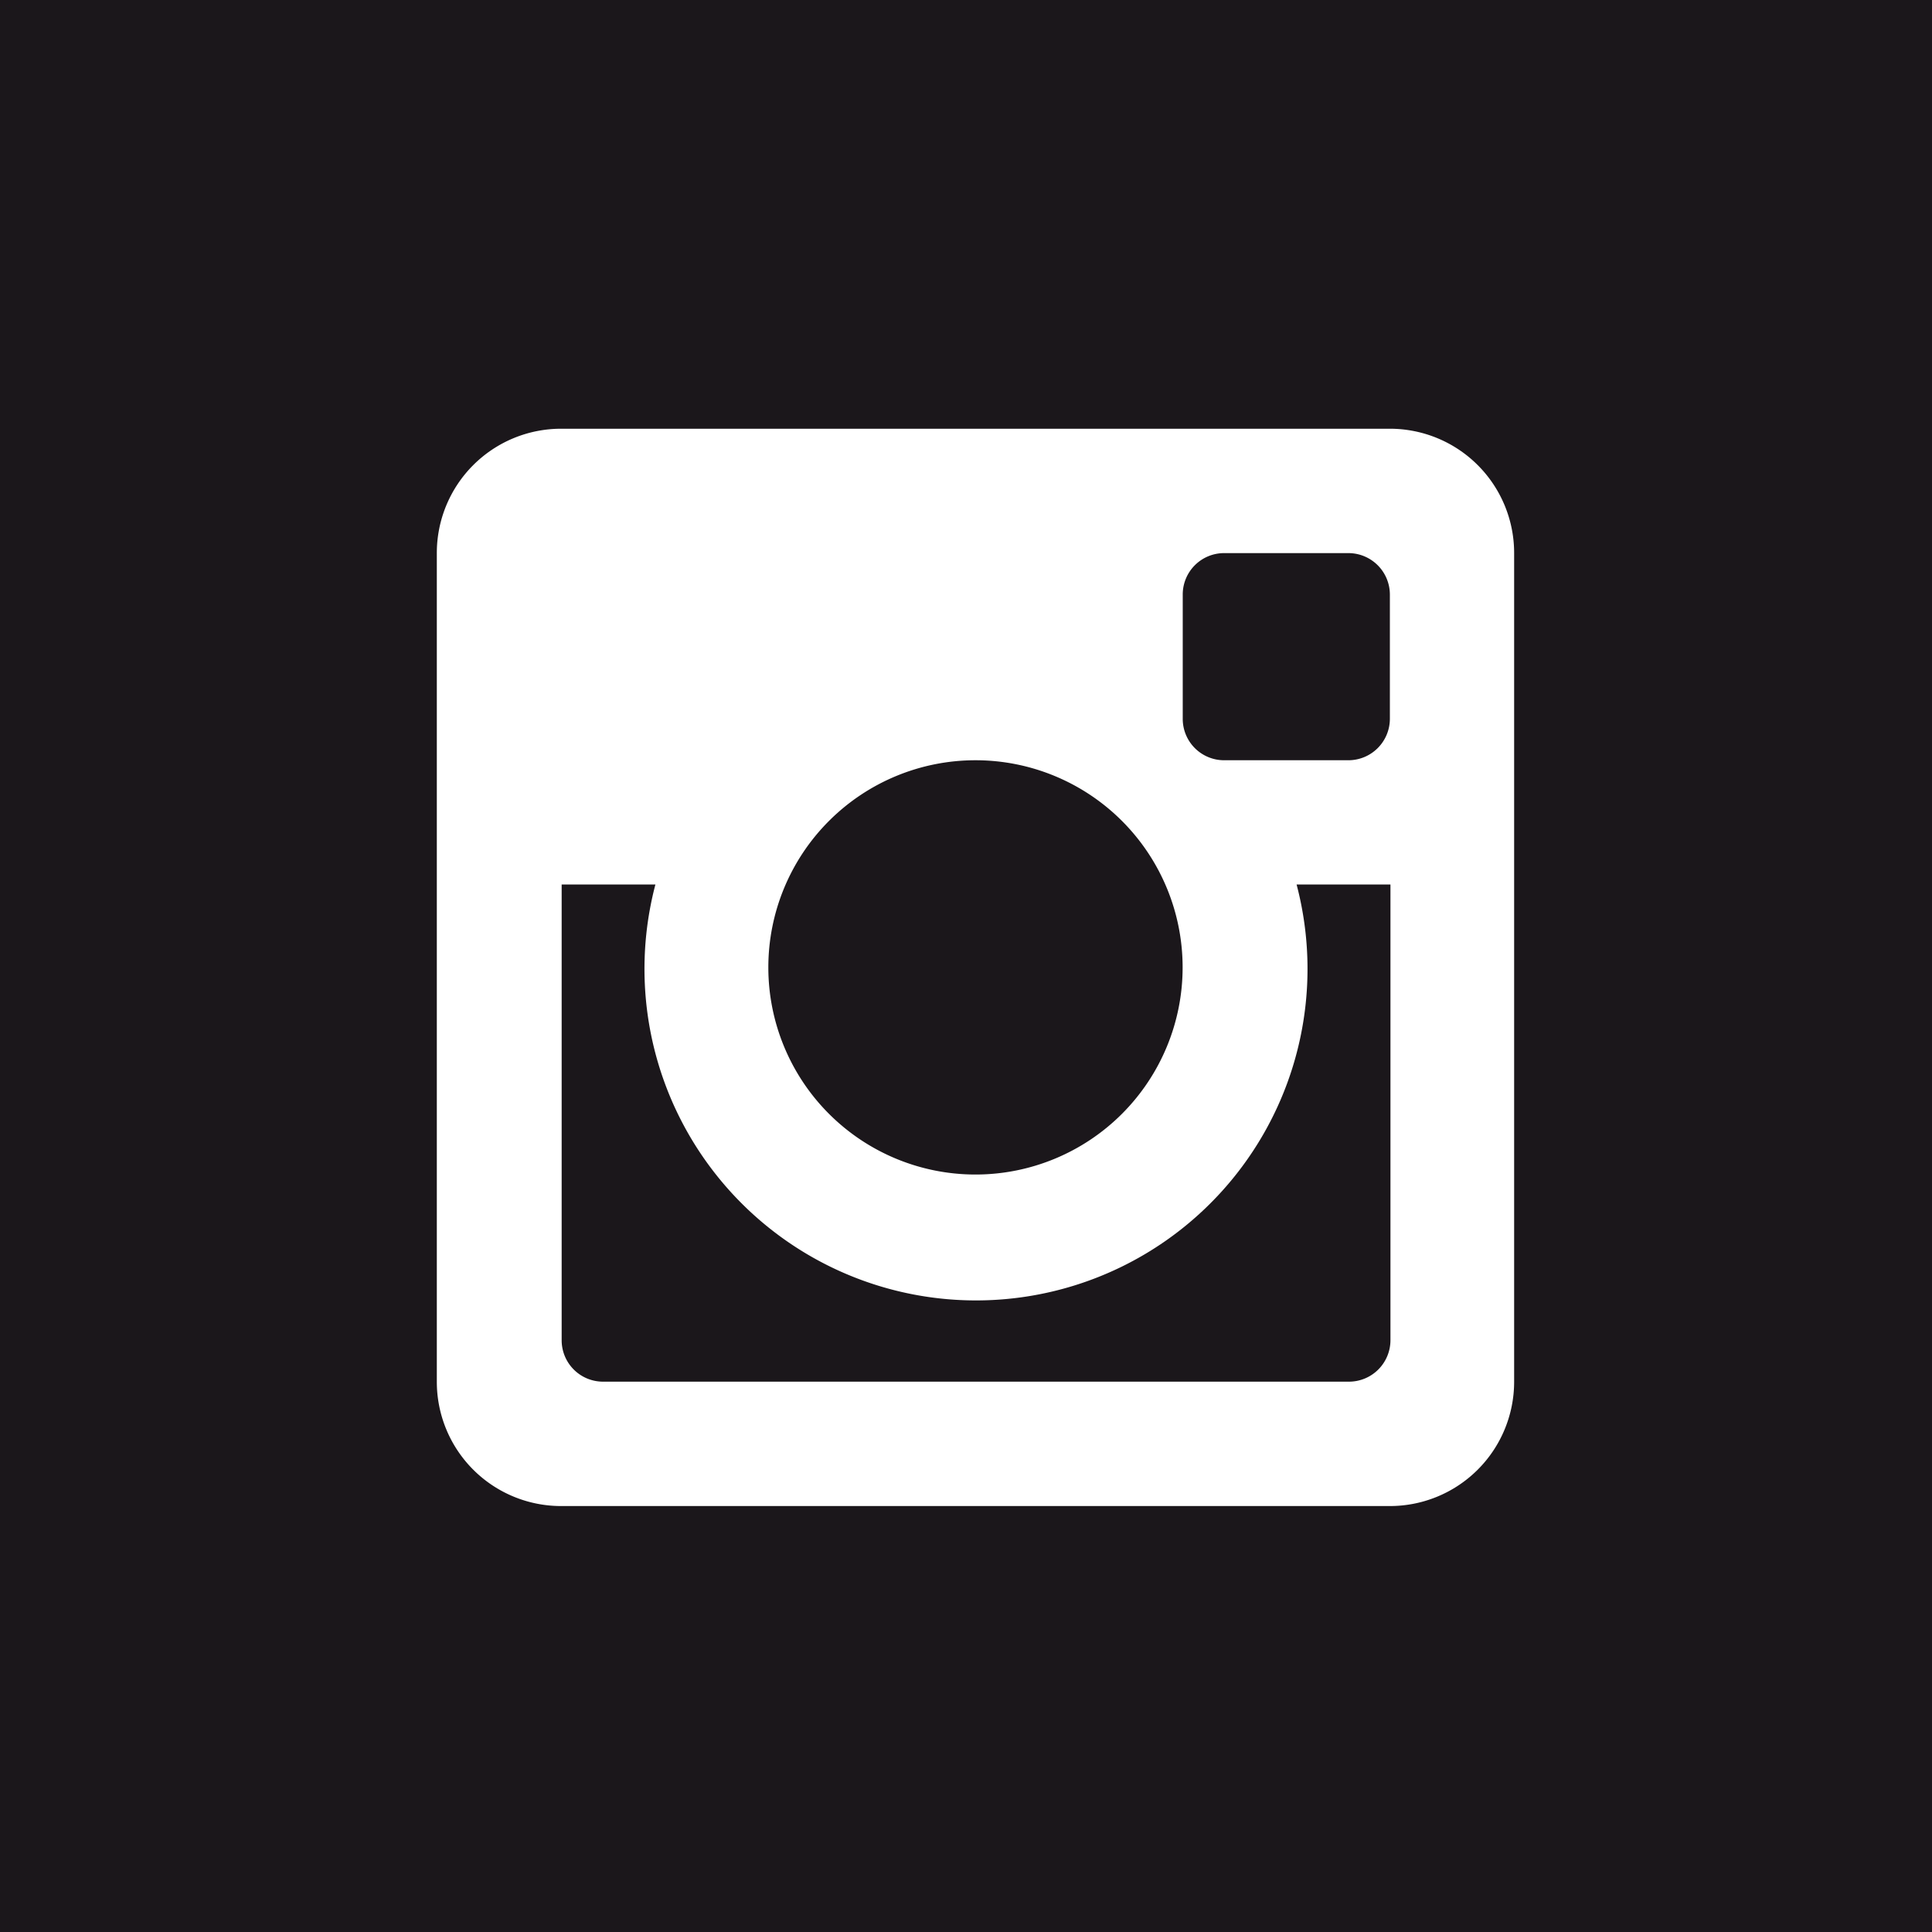<svg id="Слой_1" data-name="Слой 1" xmlns="http://www.w3.org/2000/svg" viewBox="0 0 167.14 167.14"><defs><style>.cls-1{fill:#1b171b;}.cls-2{fill:#fff;fill-rule:evenodd;}</style></defs><title>insta</title><rect id="фон_instagram" data-name="фон instagram" class="cls-1" width="167.14" height="167.14"/><path id="instagram" class="cls-2" d="M1018.07,578.51H1010a28.68,28.68,0,1,1-55.47,0h-8.11v39.43a3.58,3.58,0,0,0,3.59,3.58h64.52a3.59,3.59,0,0,0,3.59-3.58V578.51Zm0-25.09a3.59,3.59,0,0,0-3.59-3.58h-10.75a3.58,3.58,0,0,0-3.58,3.58v10.76a3.58,3.58,0,0,0,3.58,3.58h10.75a3.59,3.59,0,0,0,3.59-3.58V553.41Zm-35.85,14.34a17.92,17.92,0,1,0,17.92,17.92,17.92,17.92,0,0,0-17.92-17.92m35.85,64.52h-71.7a10.75,10.75,0,0,1-10.75-10.76V549.83a10.75,10.75,0,0,1,10.75-10.75h71.7a10.75,10.75,0,0,1,10.75,10.75v71.69a10.75,10.75,0,0,1-10.75,10.76" transform="translate(-897.83 -501.99)"/></svg>